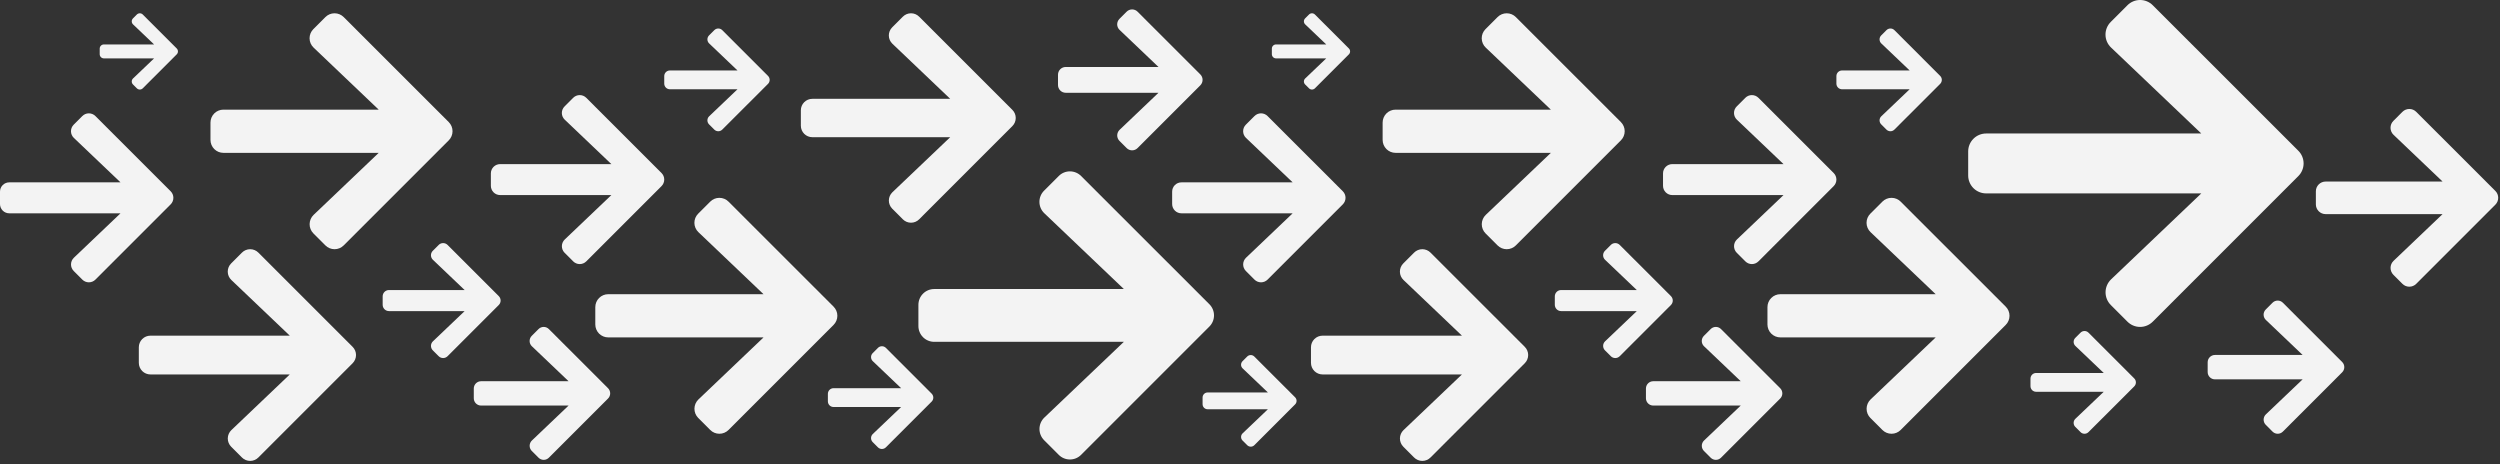 <?xml version="1.0" encoding="UTF-8"?>
<svg width="657px" height="122px" viewBox="0 0 657 122" version="1.1" xmlns="http://www.w3.org/2000/svg" xmlns:xlink="http://www.w3.org/1999/xlink">
    <rect x="0" y="0" width="657" height="122" fill="#333333" stroke="none"/>
    <title>arrows</title>
    <g id="Page-1" stroke="none" stroke-width="1" fill="none" fill-rule="evenodd">
        <g id="arrows" fill="#F3F3F3" fill-rule="nonzero">
            <path d="M491.533,56.144 L494.687,52.992 C495.324,52.351 496.19,51.991 497.094,51.991 C497.997,51.991 498.863,52.351 499.5,52.992 L527.1,80.578 C527.741,81.215 528.101,82.081 528.101,82.984 C528.101,83.888 527.741,84.754 527.1,85.391 L499.5,112.991 C498.863,113.632 497.997,113.992 497.094,113.992 C496.19,113.992 495.324,113.632 494.687,112.991 L491.535,109.839 C490.889,109.19 490.53,108.308 490.541,107.392 C490.552,106.476 490.931,105.603 491.592,104.969 L508.7,88.669 L467.894,88.669 C466.99,88.671 466.122,88.313 465.483,87.674 C464.844,87.034 464.485,86.167 464.487,85.263 L464.487,80.72 C464.485,79.816 464.843,78.948 465.483,78.309 C466.122,77.669 466.99,77.311 467.894,77.313 L508.694,77.313 L491.587,61.014 C490.92,60.383 490.537,59.509 490.527,58.59 C490.517,57.672 490.88,56.789 491.533,56.144 Z" id="Icon_awesome-arrow-right"></path>
            <path d="M183.491,56.144 L186.645,52.992 C187.282,52.351 188.148,51.991 189.052,51.991 C189.955,51.991 190.821,52.351 191.458,52.992 L219.058,80.578 C219.699,81.215 220.059,82.081 220.059,82.984 C220.059,83.888 219.699,84.754 219.058,85.391 L191.458,112.991 C190.821,113.632 189.955,113.992 189.052,113.992 C188.148,113.992 187.282,113.632 186.645,112.991 L183.493,109.839 C182.847,109.19 182.488,108.308 182.499,107.392 C182.51,106.476 182.889,105.603 183.55,104.969 L200.658,88.669 L159.852,88.669 C158.948,88.671 158.08,88.313 157.441,87.674 C156.802,87.034 156.443,86.167 156.445,85.263 L156.445,80.72 C156.443,79.816 156.801,78.948 157.441,78.309 C158.08,77.669 158.948,77.311 159.852,77.313 L200.652,77.313 L183.545,61.014 C182.878,60.383 182.495,59.509 182.485,58.59 C182.475,57.672 182.838,56.789 183.491,56.144 Z" id="Icon_awesome-arrow-right-2"></path>
            <path d="M595.442,81.336 L597.221,79.557 C597.581,79.195 598.07,78.992 598.58,78.992 C599.089,78.992 599.578,79.195 599.938,79.557 L615.518,95.129 C615.88,95.489 616.083,95.978 616.083,96.487 C616.083,96.997 615.88,97.486 615.518,97.846 L599.938,113.426 C599.578,113.788 599.089,113.991 598.58,113.991 C598.07,113.991 597.581,113.788 597.221,113.426 L595.442,111.644 C595.077,111.278 594.875,110.78 594.881,110.263 C594.887,109.746 595.101,109.253 595.474,108.895 L605.132,99.695 L582.098,99.695 C581.588,99.696 581.098,99.494 580.737,99.134 C580.376,98.774 580.173,98.284 580.174,97.774 L580.174,95.209 C580.173,94.698 580.375,94.208 580.736,93.847 C581.097,93.486 581.587,93.284 582.098,93.285 L605.132,93.285 L595.474,84.085 C595.097,83.729 594.881,83.236 594.875,82.717 C594.869,82.199 595.074,81.701 595.442,81.336 Z" id="Icon_awesome-arrow-right-3"></path>
            <path d="M234.475,7.178 L237.275,4.378 C237.841,3.809 238.609,3.49 239.411,3.49 C240.214,3.49 240.982,3.809 241.548,4.378 L266.048,28.868 C266.617,29.434 266.936,30.202 266.936,31.005 C266.936,31.807 266.617,32.575 266.048,33.141 L241.548,57.641 C240.982,58.21 240.214,58.529 239.411,58.529 C238.609,58.529 237.841,58.21 237.275,57.641 L234.475,54.841 C233.901,54.265 233.583,53.482 233.592,52.669 C233.602,51.856 233.938,51.081 234.525,50.518 L249.714,36.055 L213.489,36.055 C212.686,36.057 211.916,35.739 211.348,35.171 C210.78,34.603 210.462,33.833 210.464,33.03 L210.464,28.996 C210.462,28.193 210.78,27.423 211.348,26.855 C211.916,26.287 212.686,25.969 213.489,25.971 L249.714,25.971 L234.526,11.501 C233.933,10.941 233.593,10.165 233.584,9.35 C233.574,8.535 233.896,7.751 234.475,7.178 Z" id="Icon_awesome-arrow-right-4"></path>
            <path d="M545.388,88.8 L546.761,87.427 C547.039,87.147 547.417,86.989 547.811,86.989 C548.205,86.989 548.583,87.147 548.861,87.427 L560.876,99.444 C561.156,99.722 561.314,100.1 561.314,100.494 C561.314,100.888 561.156,101.266 560.876,101.544 L548.857,113.555 C548.579,113.835 548.201,113.993 547.807,113.993 C547.413,113.993 547.035,113.835 546.757,113.555 L545.384,112.182 C545.103,111.899 544.947,111.515 544.951,111.116 C544.956,110.717 545.121,110.337 545.409,110.061 L552.859,102.961 L535.094,102.961 C534.701,102.962 534.323,102.806 534.045,102.529 C533.766,102.251 533.61,101.873 533.61,101.48 L533.61,99.502 C533.609,99.108 533.765,98.73 534.043,98.451 C534.322,98.173 534.7,98.017 535.094,98.018 L552.863,98.018 L545.413,90.918 C545.123,90.644 544.957,90.263 544.952,89.864 C544.947,89.465 545.105,89.081 545.388,88.8 Z" id="Icon_awesome-arrow-right-5"></path>
            <path d="M229.346,92.8 L230.719,91.427 C230.997,91.147 231.375,90.989 231.769,90.989 C232.163,90.989 232.541,91.147 232.819,91.427 L244.834,103.444 C245.114,103.722 245.272,104.1 245.272,104.494 C245.272,104.888 245.114,105.266 244.834,105.544 L232.815,117.555 C232.537,117.835 232.159,117.993 231.765,117.993 C231.371,117.993 230.993,117.835 230.715,117.555 L229.342,116.182 C229.061,115.899 228.905,115.515 228.909,115.116 C228.914,114.717 229.079,114.337 229.367,114.061 L236.817,106.961 L219.052,106.961 C218.659,106.962 218.281,106.806 218.003,106.529 C217.724,106.251 217.568,105.873 217.568,105.48 L217.568,103.502 C217.567,103.108 217.723,102.73 218.001,102.451 C218.28,102.173 218.658,102.017 219.052,102.018 L236.821,102.018 L229.371,94.918 C229.081,94.644 228.915,94.263 228.91,93.864 C228.905,93.465 229.063,93.081 229.346,92.8 Z" id="Icon_awesome-arrow-right-6"></path>
            <path d="M326.539,94.921 L327.763,93.697 C328.01,93.448 328.347,93.308 328.697,93.308 C329.048,93.308 329.385,93.448 329.632,93.697 L340.352,104.409 C340.601,104.656 340.741,104.993 340.741,105.344 C340.741,105.694 340.601,106.031 340.352,106.278 L329.639,116.996 C329.392,117.245 329.055,117.385 328.704,117.385 C328.354,117.385 328.017,117.245 327.77,116.996 L326.539,115.772 C326.288,115.52 326.149,115.178 326.153,114.822 C326.157,114.466 326.304,114.127 326.561,113.881 L333.204,107.552 L317.362,107.552 C317.011,107.553 316.674,107.414 316.425,107.165 C316.177,106.917 316.038,106.579 316.039,106.228 L316.039,104.461 C316.039,104.11 316.178,103.774 316.427,103.527 C316.675,103.279 317.011,103.14 317.362,103.141 L333.207,103.141 L326.564,96.812 C326.304,96.568 326.155,96.228 326.15,95.872 C326.146,95.515 326.286,95.172 326.539,94.921 Z" id="Icon_awesome-arrow-right-7"></path>
            <path d="M294.197,4.955 L296.08,3.072 C296.46,2.689 296.978,2.474 297.517,2.474 C298.057,2.474 298.575,2.689 298.955,3.072 L315.442,19.55 C315.825,19.93 316.04,20.448 316.04,20.988 C316.04,21.527 315.825,22.045 315.442,22.425 L298.955,38.911 C298.575,39.294 298.057,39.509 297.517,39.509 C296.978,39.509 296.46,39.294 296.08,38.911 L294.197,37.027 C293.811,36.639 293.597,36.112 293.603,35.565 C293.61,35.018 293.836,34.497 294.231,34.118 L304.45,24.382 L280.077,24.382 C279.537,24.383 279.019,24.169 278.637,23.788 C278.255,23.406 278.041,22.888 278.042,22.348 L278.042,19.635 C278.041,19.095 278.255,18.576 278.637,18.195 C279.018,17.813 279.537,17.599 280.077,17.6 L304.45,17.6 L294.231,7.864 C293.832,7.487 293.603,6.965 293.597,6.417 C293.591,5.868 293.807,5.341 294.197,4.955 Z" id="Icon_awesome-arrow-right-8"></path>
            <path d="M494.384,9.3 L495.757,7.927 C496.035,7.647 496.413,7.489 496.807,7.489 C497.201,7.489 497.579,7.647 497.857,7.927 L509.872,19.944 C510.152,20.222 510.31,20.6 510.31,20.994 C510.31,21.388 510.152,21.766 509.872,22.044 L497.853,34.055 C497.575,34.335 497.197,34.493 496.803,34.493 C496.409,34.493 496.031,34.335 495.753,34.055 L494.38,32.682 C494.099,32.399 493.943,32.015 493.947,31.616 C493.952,31.217 494.117,30.837 494.405,30.561 L501.855,23.461 L484.09,23.461 C483.697,23.462 483.319,23.306 483.041,23.029 C482.762,22.751 482.606,22.373 482.606,21.98 L482.606,20.002 C482.605,19.608 482.761,19.23 483.039,18.951 C483.318,18.673 483.696,18.517 484.09,18.518 L501.859,18.518 L494.409,11.418 C494.119,11.144 493.953,10.763 493.948,10.364 C493.943,9.965 494.101,9.581 494.384,9.3 Z" id="Icon_awesome-arrow-right-9"></path>
            <path d="M186.342,9.3 L187.715,7.927 C187.993,7.647 188.371,7.489 188.765,7.489 C189.159,7.489 189.537,7.647 189.815,7.927 L201.83,19.944 C202.11,20.222 202.268,20.6 202.268,20.994 C202.268,21.388 202.11,21.766 201.83,22.044 L189.811,34.055 C189.533,34.335 189.155,34.493 188.761,34.493 C188.367,34.493 187.989,34.335 187.711,34.055 L186.338,32.682 C186.057,32.399 185.901,32.015 185.905,31.616 C185.91,31.217 186.075,30.837 186.363,30.561 L193.813,23.461 L176.048,23.461 C175.655,23.462 175.277,23.306 174.999,23.029 C174.72,22.751 174.564,22.373 174.564,21.98 L174.564,20.002 C174.563,19.608 174.719,19.23 174.997,18.951 C175.276,18.673 175.654,18.517 176.048,18.518 L193.817,18.518 L186.367,11.418 C186.077,11.144 185.911,10.763 185.906,10.364 C185.901,9.965 186.059,9.581 186.342,9.3 Z" id="Icon_awesome-arrow-right-10"></path>
            <path d="M628.984,31.767 L631.358,29.392 C631.838,28.909 632.49,28.638 633.171,28.638 C633.852,28.638 634.504,28.909 634.984,29.392 L655.775,50.172 C656.258,50.652 656.529,51.304 656.529,51.985 C656.529,52.666 656.258,53.318 655.775,53.798 L634.983,74.592 C634.503,75.075 633.851,75.346 633.17,75.346 C632.489,75.346 631.837,75.075 631.357,74.592 L628.983,72.218 C628.496,71.729 628.227,71.065 628.235,70.375 C628.243,69.685 628.528,69.027 629.026,68.55 L641.91,56.269 L611.177,56.269 C610.496,56.271 609.842,56.001 609.36,55.519 C608.879,55.038 608.609,54.384 608.61,53.703 L608.61,50.28 C608.608,49.599 608.878,48.945 609.36,48.463 C609.842,47.981 610.496,47.711 611.177,47.713 L641.91,47.713 L629.026,35.436 C628.523,34.961 628.234,34.302 628.227,33.61 C628.219,32.919 628.492,32.253 628.984,31.767 Z" id="Icon_awesome-arrow-right-11"></path>
            <path d="M554.717,5.753 L559.084,1.386 C559.966,0.498 561.167,-0.002 562.418,-0.002 C563.67,-0.002 564.871,0.498 565.753,1.386 L603.998,39.612 C604.886,40.494 605.386,41.695 605.386,42.947 C605.386,44.198 604.886,45.399 603.998,46.281 L565.753,84.526 C564.871,85.414 563.67,85.914 562.418,85.914 C561.167,85.914 559.966,85.414 559.084,84.526 L554.717,80.159 C553.821,79.26 553.325,78.038 553.34,76.768 C553.355,75.499 553.88,74.289 554.796,73.411 L578.501,50.826 L521.961,50.826 C520.708,50.829 519.505,50.333 518.619,49.447 C517.733,48.561 517.236,47.358 517.239,46.105 L517.239,39.805 C517.236,38.552 517.732,37.349 518.619,36.463 C519.505,35.576 520.708,35.08 521.961,35.083 L578.501,35.083 L554.795,12.503 C553.869,11.629 553.338,10.417 553.324,9.145 C553.309,7.872 553.812,6.648 554.717,5.753 Z" id="Icon_awesome-arrow-right-12"></path>
            <path d="M274.387,50.106 L278.236,46.257 C279.014,45.474 280.072,45.034 281.175,45.034 C282.278,45.034 283.336,45.474 284.114,46.257 L317.819,79.945 C318.602,80.723 319.042,81.781 319.042,82.884 C319.042,83.987 318.602,85.045 317.819,85.823 L284.114,119.529 C283.336,120.312 282.278,120.752 281.175,120.752 C280.072,120.752 279.014,120.312 278.236,119.529 L274.387,115.68 C273.598,114.887 273.16,113.811 273.173,112.692 C273.186,111.573 273.648,110.507 274.456,109.733 L295.349,89.833 L245.518,89.833 C244.413,89.836 243.352,89.397 242.571,88.615 C241.79,87.833 241.353,86.772 241.357,85.667 L241.357,80.119 C241.354,79.014 241.791,77.954 242.572,77.173 C243.353,76.392 244.413,75.954 245.518,75.957 L295.349,75.957 L274.457,56.053 C273.642,55.283 273.174,54.215 273.161,53.094 C273.148,51.973 273.59,50.895 274.387,50.106 Z" id="Icon_awesome-arrow-right-13"></path>
            <path d="M390.401,7.644 L393.555,4.492 C394.192,3.851 395.058,3.491 395.962,3.491 C396.865,3.491 397.731,3.851 398.368,4.492 L425.968,32.078 C426.609,32.715 426.969,33.581 426.969,34.484 C426.969,35.388 426.609,36.254 425.968,36.891 L398.368,64.491 C397.731,65.132 396.865,65.492 395.962,65.492 C395.058,65.492 394.192,65.132 393.555,64.491 L390.403,61.339 C389.757,60.69 389.398,59.808 389.409,58.892 C389.42,57.976 389.799,57.103 390.46,56.469 L407.568,40.169 L366.762,40.169 C365.858,40.171 364.99,39.813 364.351,39.174 C363.712,38.534 363.353,37.667 363.355,36.763 L363.355,32.22 C363.353,31.316 363.711,30.448 364.351,29.809 C364.99,29.169 365.858,28.811 366.762,28.813 L407.562,28.813 L390.455,12.514 C389.788,11.883 389.405,11.009 389.395,10.09 C389.385,9.172 389.748,8.289 390.401,7.644 Z" id="Icon_awesome-arrow-right-14"></path>
            <path d="M82.359,7.644 L85.513,4.492 C86.15,3.851 87.016,3.491 87.919,3.491 C88.823,3.491 89.689,3.851 90.326,4.492 L117.926,32.078 C118.567,32.715 118.927,33.581 118.927,34.484 C118.927,35.388 118.567,36.254 117.926,36.891 L90.326,64.491 C89.689,65.132 88.823,65.492 87.919,65.492 C87.016,65.492 86.15,65.132 85.513,64.491 L82.361,61.339 C81.715,60.69 81.356,59.808 81.367,58.892 C81.378,57.976 81.757,57.103 82.418,56.469 L99.526,40.169 L58.72,40.169 C57.816,40.171 56.948,39.813 56.309,39.174 C55.67,38.534 55.311,37.667 55.313,36.763 L55.313,32.22 C55.311,31.316 55.669,30.448 56.309,29.809 C56.948,29.169 57.816,28.811 58.72,28.813 L99.52,28.813 L82.413,12.514 C81.746,11.883 81.363,11.009 81.353,10.09 C81.343,9.172 81.706,8.289 82.359,7.644 Z" id="Icon_awesome-arrow-right-15"></path>
            <path d="M456.415,27.966 L458.672,25.708 C459.128,25.249 459.749,24.991 460.396,24.991 C461.042,24.991 461.663,25.249 462.119,25.708 L481.889,45.467 C482.348,45.923 482.606,46.544 482.606,47.191 C482.606,47.837 482.348,48.458 481.889,48.914 L462.12,68.684 C461.664,69.143 461.043,69.401 460.397,69.401 C459.75,69.401 459.129,69.143 458.673,68.684 L456.415,66.426 C455.952,65.961 455.695,65.329 455.703,64.673 C455.711,64.017 455.982,63.392 456.456,62.938 L468.71,51.264 L439.483,51.264 C438.835,51.266 438.213,51.009 437.755,50.551 C437.297,50.093 437.04,49.471 437.042,48.823 L437.042,45.569 C437.04,44.921 437.297,44.299 437.755,43.841 C438.213,43.383 438.835,43.126 439.483,43.128 L468.71,43.128 L456.455,31.454 C455.977,31.002 455.703,30.376 455.695,29.718 C455.688,29.061 455.948,28.428 456.415,27.966 Z" id="Icon_awesome-arrow-right-16"></path>
            <path d="M148.373,27.966 L150.63,25.708 C151.086,25.249 151.707,24.991 152.353,24.991 C153,24.991 153.621,25.249 154.077,25.708 L173.847,45.467 C174.306,45.923 174.564,46.544 174.564,47.191 C174.564,47.837 174.306,48.458 173.847,48.914 L154.078,68.684 C153.622,69.143 153.001,69.401 152.355,69.401 C151.708,69.401 151.087,69.143 150.631,68.684 L148.373,66.426 C147.91,65.961 147.653,65.329 147.661,64.673 C147.669,64.017 147.94,63.392 148.414,62.938 L160.668,51.264 L131.441,51.264 C130.793,51.266 130.171,51.009 129.713,50.551 C129.255,50.093 128.998,49.471 129,48.823 L129,45.569 C128.998,44.921 129.255,44.299 129.713,43.841 C130.171,43.383 130.793,43.126 131.441,43.128 L160.668,43.128 L148.413,31.454 C147.935,31.002 147.661,30.376 147.653,29.718 C147.646,29.061 147.906,28.428 148.373,27.966 Z" id="Icon_awesome-arrow-right-17"></path>
            <path d="M447.793,88.253 L449.569,86.477 C449.928,86.116 450.416,85.913 450.925,85.913 C451.434,85.913 451.922,86.116 452.281,86.477 L467.834,102.022 C468.195,102.381 468.398,102.869 468.398,103.378 C468.398,103.887 468.195,104.375 467.834,104.734 L452.281,120.286 C451.922,120.647 451.434,120.85 450.925,120.85 C450.416,120.85 449.928,120.647 449.569,120.286 L447.793,118.51 C447.429,118.144 447.227,117.647 447.233,117.131 C447.239,116.615 447.452,116.123 447.825,115.766 L457.465,106.582 L434.473,106.582 C433.964,106.583 433.476,106.382 433.115,106.023 C432.755,105.663 432.553,105.175 432.553,104.666 L432.553,102.106 C432.552,101.596 432.754,101.107 433.114,100.747 C433.474,100.387 433.963,100.185 434.473,100.186 L457.465,100.186 L447.825,91.002 C447.447,90.647 447.23,90.153 447.224,89.634 C447.218,89.116 447.424,88.617 447.793,88.253 Z" id="Icon_awesome-arrow-right-18"></path>
            <path d="M139.751,88.253 L141.527,86.477 C141.886,86.116 142.374,85.913 142.883,85.913 C143.392,85.913 143.88,86.116 144.239,86.477 L159.792,102.022 C160.153,102.381 160.356,102.869 160.356,103.378 C160.356,103.887 160.153,104.375 159.792,104.734 L144.239,120.286 C143.88,120.647 143.392,120.85 142.883,120.85 C142.374,120.85 141.886,120.647 141.527,120.286 L139.751,118.51 C139.387,118.144 139.185,117.647 139.191,117.131 C139.197,116.615 139.41,116.123 139.783,115.766 L149.423,106.582 L126.431,106.582 C125.922,106.583 125.434,106.382 125.073,106.023 C124.713,105.663 124.511,105.175 124.511,104.666 L124.511,102.106 C124.51,101.596 124.712,101.107 125.072,100.747 C125.432,100.387 125.921,100.185 126.431,100.186 L149.423,100.186 L139.783,91.002 C139.405,90.647 139.188,90.153 139.182,89.634 C139.176,89.116 139.382,88.617 139.751,88.253 Z" id="Icon_awesome-arrow-right-19"></path>
            <path d="M327.415,32.761 L329.672,30.503 C330.128,30.044 330.749,29.786 331.396,29.786 C332.042,29.786 332.663,30.044 333.119,30.503 L352.889,50.262 C353.348,50.718 353.606,51.339 353.606,51.986 C353.606,52.632 353.348,53.253 352.889,53.709 L333.12,73.479 C332.664,73.938 332.043,74.196 331.397,74.196 C330.75,74.196 330.129,73.938 329.673,73.479 L327.415,71.221 C326.952,70.756 326.695,70.124 326.703,69.468 C326.711,68.812 326.982,68.187 327.456,67.733 L339.71,56.059 L310.483,56.059 C309.835,56.061 309.213,55.804 308.755,55.346 C308.297,54.888 308.04,54.266 308.042,53.618 L308.042,50.364 C308.04,49.716 308.297,49.094 308.755,48.636 C309.213,48.178 309.835,47.921 310.483,47.923 L339.71,47.923 L327.455,36.249 C326.977,35.797 326.703,35.171 326.695,34.513 C326.688,33.856 326.948,33.223 327.415,32.761 Z" id="Icon_awesome-arrow-right-20"></path>
            <path d="M19.373,32.761 L21.63,30.503 C22.086,30.044 22.707,29.786 23.354,29.786 C24,29.786 24.621,30.044 25.077,30.503 L44.847,50.262 C45.306,50.718 45.564,51.339 45.564,51.986 C45.564,52.632 45.306,53.253 44.847,53.709 L25.078,73.479 C24.622,73.938 24.001,74.196 23.355,74.196 C22.708,74.196 22.087,73.938 21.631,73.479 L19.373,71.221 C18.91,70.756 18.653,70.124 18.661,69.468 C18.669,68.812 18.94,68.187 19.414,67.733 L31.668,56.059 L2.441,56.059 C1.793,56.061 1.171,55.804 0.713,55.346 C0.255,54.888 -0.002,54.266 -7.42116561e-06,53.618 L-7.42116561e-06,50.364 C-0.002,49.716 0.255,49.094 0.713,48.636 C1.171,48.178 1.793,47.921 2.441,47.923 L31.668,47.923 L19.413,36.249 C18.935,35.797 18.661,35.171 18.653,34.513 C18.646,33.856 18.906,33.223 19.373,32.761 Z" id="Icon_awesome-arrow-right-21"></path>
            <path d="M421.786,65.907 L423.322,64.371 C423.632,64.059 424.054,63.884 424.495,63.884 C424.935,63.884 425.357,64.059 425.667,64.371 L439.117,77.814 C439.429,78.124 439.604,78.546 439.604,78.987 C439.604,79.427 439.429,79.849 439.117,80.159 L425.667,93.609 C425.357,93.921 424.935,94.096 424.495,94.096 C424.054,94.096 423.632,93.921 423.322,93.609 L421.786,92.074 C421.471,91.758 421.296,91.328 421.302,90.882 C421.307,90.435 421.492,90.01 421.814,89.701 L430.151,81.758 L410.267,81.758 C409.826,81.759 409.403,81.585 409.092,81.273 C408.78,80.962 408.605,80.539 408.606,80.098 L408.606,77.884 C408.605,77.443 408.78,77.02 409.091,76.708 C409.403,76.397 409.826,76.222 410.267,76.223 L430.151,76.223 L421.814,68.28 C421.489,67.973 421.302,67.547 421.297,67.099 C421.291,66.652 421.468,66.222 421.786,65.907 Z" id="Icon_awesome-arrow-right-22"></path>
            <path d="M113.744,65.907 L115.28,64.371 C115.59,64.059 116.012,63.884 116.453,63.884 C116.893,63.884 117.315,64.059 117.625,64.371 L131.075,77.814 C131.387,78.124 131.562,78.546 131.562,78.987 C131.562,79.427 131.387,79.849 131.075,80.159 L117.625,93.609 C117.315,93.921 116.893,94.096 116.453,94.096 C116.012,94.096 115.59,93.921 115.28,93.609 L113.744,92.074 C113.429,91.758 113.254,91.328 113.26,90.882 C113.265,90.435 113.45,90.01 113.772,89.701 L122.109,81.758 L102.225,81.758 C101.784,81.759 101.361,81.585 101.05,81.273 C100.738,80.962 100.563,80.539 100.564,80.098 L100.564,77.884 C100.563,77.443 100.738,77.02 101.049,76.708 C101.361,76.397 101.784,76.222 102.225,76.223 L122.109,76.223 L113.772,68.28 C113.447,67.973 113.26,67.547 113.255,67.099 C113.249,66.652 113.426,66.222 113.744,65.907 Z" id="Icon_awesome-arrow-right-23"></path>
            <path d="M342.987,4.834 L344.006,3.815 C344.212,3.609 344.492,3.493 344.784,3.493 C345.076,3.493 345.356,3.609 345.562,3.815 L354.484,12.733 C354.69,12.939 354.806,13.219 354.806,13.511 C354.806,13.803 354.69,14.083 354.484,14.289 L345.562,23.211 C345.356,23.417 345.076,23.533 344.784,23.533 C344.492,23.533 344.212,23.417 344.006,23.211 L342.987,22.192 C342.777,21.983 342.661,21.697 342.664,21.401 C342.668,21.105 342.791,20.823 343.005,20.618 L348.536,15.344 L335.344,15.344 C334.736,15.344 334.244,14.852 334.244,14.244 L334.244,12.779 C334.244,12.171 334.736,11.679 335.344,11.679 L348.536,11.679 L343.006,6.408 C342.792,6.204 342.669,5.921 342.665,5.625 C342.661,5.329 342.778,5.044 342.987,4.834 Z" id="Icon_awesome-arrow-right-24"></path>
            <path d="M34.945,4.834 L35.964,3.815 C36.17,3.609 36.45,3.493 36.742,3.493 C37.034,3.493 37.314,3.609 37.52,3.815 L46.442,12.733 C46.648,12.939 46.764,13.219 46.764,13.511 C46.764,13.803 46.648,14.083 46.442,14.289 L37.52,23.211 C37.314,23.417 37.034,23.533 36.742,23.533 C36.45,23.533 36.17,23.417 35.964,23.211 L34.945,22.192 C34.735,21.983 34.619,21.697 34.622,21.401 C34.626,21.105 34.749,20.823 34.963,20.618 L40.494,15.344 L27.302,15.344 C26.694,15.344 26.202,14.852 26.202,14.244 L26.202,12.779 C26.202,12.171 26.694,11.679 27.302,11.679 L40.494,11.679 L34.964,6.408 C34.75,6.204 34.627,5.921 34.623,5.625 C34.619,5.329 34.736,5.044 34.945,4.834 Z" id="Icon_awesome-arrow-right-25"></path>
            <path d="M368.794,69.218 L371.625,66.389 C372.197,65.814 372.974,65.491 373.784,65.491 C374.595,65.491 375.372,65.814 375.944,66.389 L400.707,91.144 C401.282,91.716 401.605,92.493 401.605,93.303 C401.605,94.114 401.282,94.891 400.707,95.463 L375.941,120.228 C375.369,120.803 374.592,121.126 373.781,121.126 C372.971,121.126 372.194,120.803 371.622,120.228 L368.794,117.4 C368.214,116.818 367.893,116.026 367.902,115.204 C367.912,114.382 368.252,113.599 368.845,113.03 L384.197,98.404 L347.583,98.404 C346.771,98.406 345.992,98.084 345.418,97.51 C344.844,96.936 344.522,96.156 344.525,95.344 L344.525,91.27 C344.523,90.458 344.844,89.679 345.418,89.105 C345.992,88.531 346.771,88.21 347.583,88.212 L384.197,88.212 L368.845,73.587 C368.246,73.021 367.903,72.237 367.893,71.413 C367.883,70.59 368.209,69.797 368.794,69.218 Z" id="Icon_awesome-arrow-right-26"></path>
            <path d="M60.752,69.218 L63.583,66.389 C64.155,65.814 64.932,65.491 65.743,65.491 C66.553,65.491 67.33,65.814 67.902,66.389 L92.665,91.144 C93.24,91.716 93.563,92.493 93.563,93.303 C93.563,94.114 93.24,94.891 92.665,95.463 L67.899,120.228 C67.327,120.803 66.55,121.126 65.74,121.126 C64.929,121.126 64.152,120.803 63.58,120.228 L60.752,117.4 C60.172,116.818 59.851,116.026 59.86,115.204 C59.87,114.382 60.21,113.599 60.803,113.03 L76.155,98.404 L39.541,98.404 C38.729,98.406 37.95,98.084 37.376,97.51 C36.802,96.936 36.48,96.156 36.483,95.344 L36.483,91.27 C36.481,90.458 36.802,89.679 37.376,89.105 C37.95,88.531 38.729,88.21 39.541,88.212 L76.155,88.212 L60.803,73.587 C60.204,73.021 59.861,72.237 59.851,71.413 C59.841,70.59 60.167,69.797 60.752,69.218 Z" id="Icon_awesome-arrow-right-27"></path>
        </g>
    </g>
</svg>